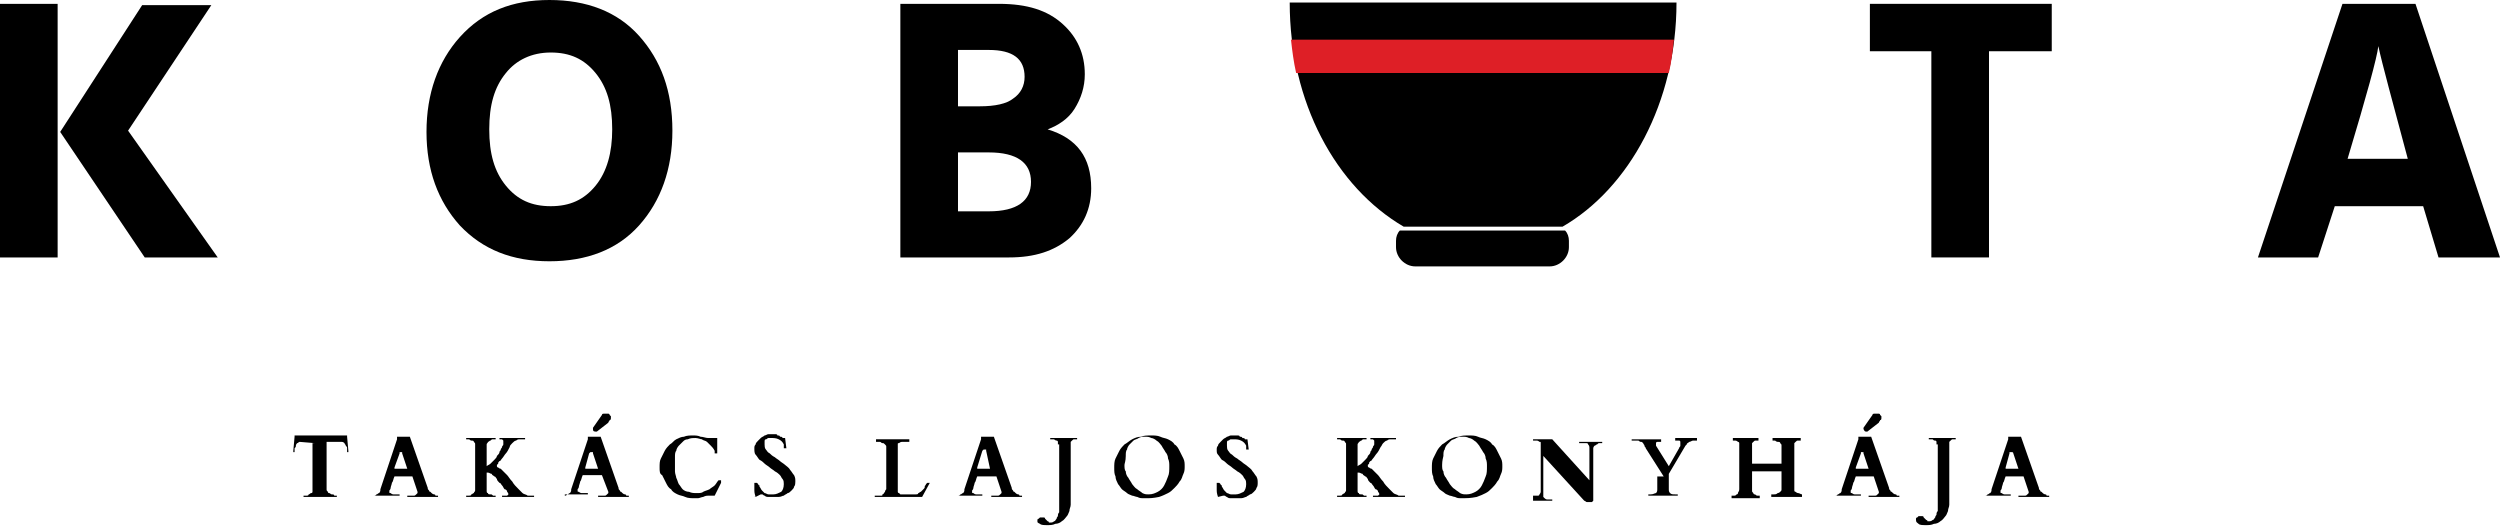 <svg width="147" height="31" viewBox="0 0 147 31" fill="none" xmlns="http://www.w3.org/2000/svg">
<path d="M82.311 13.555C82.161 13.706 82.085 13.931 82.085 14.157V14.534C82.085 15.136 82.612 15.664 83.215 15.664H91.122C91.725 15.664 92.252 15.136 92.252 14.534V14.157C92.252 13.931 92.177 13.706 92.026 13.555H82.311Z" fill="black"/>
<path d="M75.835 0.151C75.835 6.025 78.546 10.995 82.538 13.329H91.876C95.792 11.07 98.578 6.025 98.578 0.151H75.835Z" fill="black"/>
<path d="M3.389 15.137H0V0.226H3.389V15.137ZM12.802 15.137H8.51L3.539 7.757L8.359 0.302H12.426L7.531 7.682L12.802 15.137Z" fill="black"/>
<path d="M29.747 4.293C29.069 5.121 28.768 6.175 28.768 7.606C28.768 9.037 29.069 10.091 29.747 10.92C30.425 11.748 31.253 12.124 32.383 12.124C33.512 12.124 34.341 11.748 35.019 10.92C35.696 10.091 35.998 8.962 35.998 7.606C35.998 6.175 35.696 5.121 35.019 4.293C34.341 3.464 33.512 3.088 32.383 3.088C31.253 3.088 30.349 3.539 29.747 4.293ZM32.307 0C34.491 0 36.299 0.678 37.579 2.109C38.859 3.539 39.537 5.347 39.537 7.681C39.537 9.941 38.859 11.823 37.579 13.254C36.299 14.685 34.491 15.363 32.307 15.363C30.123 15.363 28.391 14.685 27.036 13.254C25.756 11.823 25.078 10.016 25.078 7.757C25.078 5.497 25.756 3.615 27.036 2.184C28.391 0.678 30.123 0 32.307 0Z" fill="black"/>
<path d="M58.138 8.962H56.33V12.426H58.138C59.794 12.426 60.623 11.824 60.623 10.694C60.623 9.564 59.794 8.962 58.138 8.962ZM58.138 2.937H56.33V6.251H57.611C58.514 6.251 59.192 6.1 59.569 5.799C60.02 5.498 60.246 5.046 60.246 4.519C60.246 3.464 59.569 2.937 58.138 2.937ZM59.343 15.137H52.941V0.226H58.74C60.397 0.226 61.602 0.603 62.505 1.431C63.334 2.184 63.786 3.163 63.786 4.368C63.786 5.121 63.56 5.799 63.183 6.401C62.807 7.004 62.204 7.38 61.602 7.606C63.334 8.134 64.162 9.263 64.162 11.07C64.162 12.275 63.71 13.255 62.882 14.008C61.978 14.761 60.849 15.137 59.343 15.137Z" fill="black"/>
<path d="M120.568 3.013H116.953V15.137H113.564V3.013H109.949V0.226H120.643V3.013H120.568Z" fill="black"/>
<path d="M136.306 15.137H132.767L137.737 0.226H142.03L147 15.137H143.385L142.482 12.125H137.285L136.306 15.137ZM139.846 2.711C139.77 3.389 139.168 5.573 138.038 9.338H141.578C140.674 5.95 140.072 3.766 139.846 2.711Z" fill="black"/>
<path d="M18.526 26.057C18.526 26.057 18.451 26.057 18.526 26.057L17.622 25.982C17.547 25.982 17.547 26.057 17.472 26.057C17.472 26.057 17.396 26.132 17.396 26.207C17.396 26.283 17.396 26.283 17.321 26.358C17.321 26.433 17.321 26.433 17.321 26.509C17.321 26.509 17.321 26.509 17.321 26.584H17.246V26.509L17.321 25.68C17.321 25.68 17.321 25.68 17.321 25.605C17.321 25.605 17.321 25.605 17.396 25.605H17.472H17.547H20.183H20.258C20.258 25.605 20.258 25.605 20.333 25.605H20.409C20.409 25.605 20.409 25.605 20.409 25.68L20.484 26.509V26.584H20.409V26.509C20.409 26.433 20.409 26.433 20.409 26.358C20.409 26.283 20.409 26.283 20.333 26.207C20.333 26.132 20.258 26.132 20.258 26.057C20.258 26.057 20.183 25.982 20.107 25.982H19.279H19.204C19.204 25.982 19.204 25.982 19.204 26.057V28.768C19.204 28.843 19.204 28.843 19.279 28.919C19.279 28.994 19.354 28.994 19.354 28.994C19.43 28.994 19.43 29.069 19.505 29.069C19.58 29.069 19.656 29.069 19.656 29.145H19.731H19.806V29.22H17.848V29.145H17.924H17.999C18.074 29.145 18.149 29.145 18.149 29.069C18.225 29.069 18.225 28.994 18.3 28.994C18.375 28.994 18.375 28.919 18.375 28.919C18.375 28.843 18.375 28.843 18.375 28.768V26.057H18.526Z" fill="black"/>
<path d="M21.84 29.144C21.84 29.144 21.915 29.144 21.84 29.144C21.915 29.144 21.915 29.144 21.99 29.144C22.066 29.144 22.066 29.144 22.141 29.069C22.216 29.069 22.216 28.993 22.291 28.993C22.367 28.918 22.367 28.843 22.367 28.767L23.346 25.831C23.346 25.831 23.346 25.831 23.346 25.755C23.346 25.755 23.346 25.755 23.346 25.68H24.099L25.153 28.692C25.153 28.767 25.153 28.767 25.228 28.843C25.228 28.843 25.228 28.918 25.304 28.918L25.379 28.993C25.379 28.993 25.454 29.069 25.53 29.069C25.53 29.069 25.605 29.069 25.605 29.144C25.68 29.144 25.68 29.144 25.756 29.144V29.219H23.948V29.144H24.023C24.023 29.144 24.099 29.144 24.174 29.144C24.249 29.144 24.249 29.144 24.325 29.144C24.4 29.144 24.4 29.144 24.475 29.069L24.551 28.993V28.918L24.249 28.014C24.249 28.014 24.249 28.014 24.174 28.014H23.27H23.195C23.12 28.165 23.12 28.316 23.044 28.391C23.044 28.466 22.969 28.617 22.969 28.692C22.969 28.767 22.894 28.843 22.894 28.843C22.894 28.918 22.894 28.918 22.894 28.918C22.894 28.993 22.894 28.993 22.969 28.993C22.969 28.993 23.044 29.069 23.12 29.069C23.195 29.069 23.195 29.069 23.27 29.069C23.346 29.069 23.346 29.069 23.421 29.069H23.496V29.144H22.141H21.84ZM23.195 27.487C23.195 27.562 23.195 27.562 23.195 27.562H23.948L23.647 26.659V26.584C23.647 26.584 23.647 26.584 23.572 26.584C23.572 26.584 23.572 26.584 23.496 26.584C23.496 26.584 23.496 26.584 23.496 26.659L23.195 27.487Z" fill="black"/>
<path d="M27.938 26.132C27.938 26.057 27.938 26.057 27.863 25.982C27.863 25.906 27.788 25.906 27.712 25.906C27.637 25.906 27.637 25.831 27.562 25.831C27.487 25.831 27.411 25.831 27.411 25.831V25.756H29.143V25.831C29.068 25.831 29.068 25.831 28.993 25.831C28.917 25.831 28.917 25.831 28.842 25.906C28.767 25.906 28.767 25.982 28.692 25.982C28.692 26.057 28.616 26.057 28.616 26.132V27.186C28.616 27.262 28.616 27.337 28.616 27.337C28.616 27.412 28.616 27.412 28.616 27.412C28.692 27.337 28.767 27.337 28.842 27.262C28.917 27.186 28.993 27.111 29.068 27.036C29.143 26.96 29.219 26.885 29.219 26.81C29.294 26.735 29.369 26.659 29.369 26.584C29.369 26.509 29.445 26.509 29.445 26.433C29.445 26.358 29.52 26.358 29.52 26.283C29.52 26.207 29.595 26.207 29.595 26.132C29.595 26.057 29.595 26.057 29.595 25.982C29.595 25.906 29.595 25.906 29.595 25.906L29.52 25.831H29.445C29.369 25.831 29.369 25.831 29.369 25.831V25.756H30.875V25.831C30.8 25.831 30.649 25.831 30.574 25.831C30.499 25.831 30.424 25.831 30.348 25.906C30.273 25.906 30.198 25.982 30.122 26.057C30.047 26.132 29.972 26.207 29.972 26.283C29.896 26.433 29.821 26.584 29.746 26.659C29.671 26.735 29.595 26.885 29.52 26.96C29.445 27.036 29.445 27.111 29.369 27.111C29.294 27.186 29.294 27.186 29.294 27.262L29.219 27.337C29.219 27.337 29.219 27.337 29.219 27.412C29.219 27.412 29.219 27.488 29.294 27.488C29.294 27.488 29.369 27.563 29.445 27.563C29.52 27.638 29.52 27.638 29.595 27.714C29.671 27.789 29.746 27.864 29.821 27.939C29.896 28.015 29.972 28.165 30.122 28.316C30.198 28.467 30.348 28.617 30.499 28.768C30.574 28.843 30.649 28.919 30.725 28.994C30.8 29.069 30.951 29.069 31.026 29.144C31.101 29.144 31.101 29.144 31.177 29.144H31.252C31.252 29.144 31.252 29.144 31.327 29.144C31.327 29.144 31.327 29.144 31.403 29.144V29.22H29.52V29.144H29.595C29.671 29.144 29.671 29.144 29.746 29.144H29.821L29.896 29.069C29.896 29.069 29.896 28.994 29.821 28.919C29.821 28.843 29.746 28.768 29.671 28.768C29.595 28.693 29.595 28.617 29.52 28.542C29.445 28.467 29.445 28.391 29.369 28.391C29.294 28.316 29.219 28.241 29.219 28.165C29.143 28.09 29.143 28.015 29.068 28.015C28.993 27.939 28.917 27.939 28.917 27.864C28.842 27.864 28.767 27.789 28.692 27.789H28.616V28.843C28.616 28.919 28.616 28.994 28.692 28.994C28.692 29.069 28.767 29.069 28.842 29.069C28.917 29.069 28.917 29.069 28.993 29.144C29.068 29.144 29.068 29.144 29.143 29.144V29.22H27.411V29.144C27.487 29.144 27.562 29.144 27.562 29.144C27.637 29.144 27.712 29.144 27.712 29.069C27.788 29.069 27.788 28.994 27.863 28.994C27.863 28.919 27.938 28.919 27.938 28.843V26.132Z" fill="black"/>
<path d="M33.059 29.144C33.135 29.144 33.135 29.144 33.21 29.144C33.285 29.144 33.285 29.144 33.361 29.069C33.436 29.069 33.436 28.993 33.511 28.993C33.587 28.918 33.587 28.843 33.587 28.767L34.566 25.831C34.566 25.831 34.566 25.831 34.566 25.755C34.566 25.755 34.566 25.755 34.566 25.68H35.319L36.373 28.692C36.373 28.767 36.373 28.767 36.448 28.843C36.448 28.843 36.448 28.918 36.524 28.918L36.599 28.993C36.599 28.993 36.674 29.069 36.749 29.069C36.749 29.069 36.825 29.069 36.825 29.144C36.9 29.144 36.9 29.144 36.975 29.144V29.219H35.168V29.144H35.243C35.243 29.144 35.319 29.144 35.394 29.144C35.469 29.144 35.469 29.144 35.545 29.144C35.62 29.144 35.62 29.144 35.695 29.069L35.77 28.993V28.918L35.394 27.939C35.394 27.939 35.394 27.939 35.319 27.939H34.415H34.34C34.34 27.939 34.34 27.939 34.264 27.939C34.189 28.09 34.189 28.24 34.114 28.316C34.114 28.391 34.038 28.542 34.038 28.617C34.038 28.692 33.963 28.767 33.963 28.767C33.963 28.843 33.963 28.843 33.963 28.843C33.963 28.918 33.963 28.918 34.038 28.918C34.038 28.918 34.114 28.993 34.189 28.993C34.264 28.993 34.264 28.993 34.34 28.993C34.415 28.993 34.415 28.993 34.49 28.993H34.566V29.069H33.21V29.144H33.059ZM34.415 27.487C34.415 27.563 34.415 27.563 34.415 27.563H35.168L34.867 26.659V26.584C34.867 26.584 34.867 26.584 34.791 26.584C34.791 26.584 34.791 26.584 34.716 26.584C34.716 26.584 34.716 26.584 34.641 26.659L34.415 27.487ZM34.867 25.228C34.791 25.228 34.791 25.228 34.867 25.228C34.791 25.228 34.791 25.228 34.867 25.228C34.791 25.228 34.791 25.228 34.867 25.228C34.867 25.153 34.867 25.153 34.867 25.153L35.394 24.4C35.394 24.324 35.469 24.324 35.545 24.324C35.62 24.324 35.62 24.324 35.695 24.324H35.77C35.77 24.324 35.846 24.324 35.846 24.4L35.921 24.475V24.55C35.921 24.626 35.921 24.701 35.846 24.701C35.846 24.776 35.77 24.776 35.77 24.852L35.093 25.379C34.942 25.379 34.867 25.379 34.867 25.228Z" fill="black"/>
<path d="M38.784 27.488C38.784 27.262 38.784 27.111 38.86 26.961C38.935 26.81 39.01 26.659 39.086 26.509C39.161 26.358 39.312 26.207 39.387 26.132C39.537 26.057 39.613 25.906 39.763 25.831C39.914 25.756 40.065 25.68 40.215 25.68C40.366 25.605 40.592 25.605 40.742 25.605C40.893 25.605 41.044 25.605 41.194 25.68C41.345 25.68 41.495 25.756 41.646 25.756H41.721H41.797H41.872C41.872 25.756 41.872 25.756 41.947 25.756C41.947 25.756 41.947 25.756 42.023 25.756H42.173C42.173 25.756 42.173 25.756 42.173 25.831V26.659C42.173 26.659 42.173 26.659 42.098 26.659C42.098 26.659 42.098 26.659 42.023 26.659C42.023 26.659 42.023 26.659 42.023 26.584C42.023 26.584 42.023 26.584 42.023 26.509C41.947 26.358 41.872 26.283 41.797 26.207C41.721 26.132 41.646 26.057 41.571 25.982C41.495 25.906 41.345 25.906 41.27 25.831C41.194 25.831 41.044 25.756 40.893 25.756C40.742 25.756 40.592 25.756 40.441 25.831C40.291 25.831 40.215 25.906 40.14 25.982C40.065 26.057 39.989 26.132 39.914 26.207C39.839 26.283 39.763 26.433 39.763 26.509C39.688 26.584 39.688 26.735 39.688 26.885C39.688 27.036 39.688 27.111 39.688 27.262C39.688 27.413 39.688 27.563 39.688 27.714C39.688 27.864 39.763 28.015 39.763 28.09C39.839 28.241 39.839 28.316 39.914 28.467C39.989 28.542 40.065 28.693 40.14 28.768C40.215 28.843 40.366 28.919 40.516 28.919C40.667 28.994 40.818 28.994 40.968 28.994C41.119 28.994 41.27 28.994 41.345 28.919C41.495 28.843 41.571 28.843 41.721 28.768C41.797 28.693 41.947 28.617 42.023 28.542C42.098 28.467 42.173 28.316 42.248 28.241H42.399C42.399 28.241 42.399 28.241 42.399 28.316V28.392L42.023 29.145C41.947 29.145 41.947 29.145 41.947 29.145C41.947 29.145 41.947 29.145 41.872 29.145C41.797 29.145 41.721 29.145 41.646 29.145C41.571 29.145 41.495 29.145 41.345 29.22C41.27 29.22 41.119 29.295 41.044 29.295C40.968 29.295 40.893 29.295 40.818 29.295C40.667 29.295 40.441 29.295 40.291 29.22C40.14 29.145 39.989 29.145 39.839 29.069C39.688 28.994 39.537 28.919 39.462 28.768C39.312 28.693 39.236 28.542 39.161 28.392C39.086 28.241 39.01 28.09 38.935 27.94C38.784 27.864 38.784 27.714 38.784 27.488Z" fill="black"/>
<path d="M44.431 29.219C44.356 29.219 44.356 29.144 44.431 29.219C44.356 28.994 44.356 28.918 44.356 28.768C44.356 28.692 44.356 28.617 44.356 28.542C44.356 28.466 44.356 28.466 44.356 28.466V28.391C44.356 28.391 44.356 28.391 44.431 28.391C44.431 28.391 44.431 28.391 44.507 28.391L44.582 28.466C44.582 28.466 44.582 28.542 44.657 28.542V28.617C44.733 28.692 44.733 28.768 44.808 28.843C44.883 28.918 44.883 28.918 44.958 28.994C45.034 28.994 45.109 29.069 45.184 29.069C45.26 29.069 45.335 29.069 45.486 29.069C45.636 29.069 45.787 28.994 45.937 28.918C46.013 28.843 46.088 28.692 46.088 28.466C46.088 28.391 46.088 28.24 46.013 28.165C45.937 28.09 45.937 28.015 45.862 27.939C45.787 27.864 45.712 27.789 45.561 27.713C45.486 27.638 45.335 27.563 45.26 27.487C45.184 27.412 45.034 27.337 44.958 27.261C44.883 27.186 44.808 27.111 44.657 27.035C44.582 26.96 44.507 26.81 44.431 26.734C44.356 26.659 44.356 26.508 44.356 26.358C44.356 26.282 44.356 26.207 44.431 26.132C44.431 26.056 44.507 25.981 44.582 25.906C44.657 25.831 44.733 25.755 44.733 25.755C44.808 25.68 44.883 25.68 44.958 25.605C45.034 25.605 45.109 25.529 45.184 25.529C45.26 25.529 45.335 25.529 45.41 25.529C45.486 25.529 45.561 25.529 45.561 25.529C45.636 25.529 45.712 25.529 45.712 25.605C45.787 25.605 45.862 25.605 45.862 25.68C45.937 25.68 46.013 25.68 46.013 25.755H46.163L46.239 26.358H46.163C46.163 26.358 46.163 26.358 46.088 26.358C46.088 26.358 46.088 26.358 46.088 26.282V26.207V26.132C46.013 25.981 45.937 25.906 45.787 25.831C45.636 25.755 45.486 25.755 45.335 25.755C45.26 25.755 45.184 25.755 45.184 25.755C45.109 25.755 45.109 25.831 45.034 25.831C44.958 25.831 44.958 25.906 44.958 25.981C44.958 26.056 44.958 26.056 44.958 26.132C44.958 26.207 44.958 26.358 45.034 26.433C45.109 26.508 45.109 26.584 45.26 26.659C45.335 26.734 45.41 26.81 45.561 26.885C45.636 26.96 45.787 27.035 45.862 27.111C45.937 27.186 46.088 27.261 46.163 27.337C46.239 27.412 46.389 27.487 46.465 27.638C46.54 27.713 46.615 27.864 46.691 27.939C46.766 28.09 46.766 28.165 46.766 28.316C46.766 28.391 46.766 28.542 46.691 28.617C46.691 28.692 46.615 28.768 46.54 28.843C46.465 28.918 46.389 28.994 46.314 28.994C46.239 29.069 46.163 29.069 46.088 29.144C46.013 29.144 45.937 29.219 45.787 29.219C45.712 29.219 45.636 29.219 45.486 29.219C45.335 29.219 45.26 29.219 45.184 29.219C45.109 29.219 45.034 29.219 44.958 29.144C44.883 29.144 44.883 29.069 44.808 29.069C44.733 29.069 44.733 29.069 44.733 29.069L44.431 29.219Z" fill="black"/>
<path d="M51.435 29.294C51.435 29.219 51.435 29.219 51.435 29.294V29.144H51.51C51.51 29.144 51.51 29.144 51.585 29.144H51.66C51.66 29.144 51.736 29.144 51.811 29.144C51.886 29.144 51.886 29.144 51.886 29.069C51.962 29.069 51.962 28.993 52.037 28.918C52.037 28.843 52.112 28.767 52.112 28.767V26.282C52.112 26.207 52.112 26.207 52.037 26.132C51.962 26.056 51.962 26.056 51.886 26.056C51.811 26.056 51.811 25.981 51.736 25.981C51.66 25.981 51.66 25.981 51.585 25.981H51.51V25.83H53.468V25.981H53.393C53.317 25.981 53.242 25.981 53.091 25.981C53.016 25.981 52.941 25.981 52.865 26.056C52.79 26.056 52.79 26.056 52.79 26.132C52.79 26.132 52.79 26.207 52.79 26.282V28.918C52.79 28.918 52.79 28.993 52.865 28.993L52.941 29.069H53.844C53.92 29.069 53.995 29.069 53.995 28.993C54.07 28.993 54.07 28.918 54.146 28.918C54.221 28.843 54.221 28.843 54.296 28.767C54.372 28.692 54.372 28.692 54.372 28.617C54.372 28.541 54.447 28.541 54.447 28.466L54.522 28.391C54.522 28.391 54.522 28.391 54.597 28.391H54.673L54.221 29.219H51.435V29.294Z" fill="black"/>
<path d="M56.18 29.144C56.255 29.144 56.255 29.144 56.33 29.144C56.406 29.144 56.406 29.144 56.481 29.069C56.556 29.069 56.556 28.993 56.632 28.993C56.707 28.918 56.707 28.843 56.707 28.767L57.686 25.831C57.686 25.831 57.686 25.831 57.686 25.755C57.686 25.755 57.686 25.755 57.686 25.68H58.439L59.493 28.692C59.493 28.767 59.493 28.767 59.569 28.843C59.569 28.843 59.569 28.918 59.644 28.918L59.719 28.993C59.719 28.993 59.794 29.069 59.87 29.069C59.87 29.069 59.945 29.069 59.945 29.144C60.02 29.144 60.02 29.144 60.096 29.144V29.219H58.288V29.144H58.364C58.364 29.144 58.439 29.144 58.514 29.144C58.59 29.144 58.59 29.144 58.665 29.144C58.74 29.144 58.74 29.144 58.816 29.069L58.891 28.993V28.918L58.59 28.014C58.59 28.014 58.59 28.014 58.514 28.014H57.611H57.535C57.535 28.014 57.535 28.014 57.46 28.014C57.385 28.165 57.385 28.316 57.309 28.391C57.309 28.466 57.234 28.617 57.234 28.692C57.234 28.767 57.159 28.843 57.159 28.843C57.159 28.918 57.159 28.918 57.159 28.918C57.159 28.993 57.159 28.993 57.234 28.993C57.234 28.993 57.309 29.069 57.385 29.069C57.46 29.069 57.46 29.069 57.535 29.069C57.611 29.069 57.611 29.069 57.686 29.069H57.761V29.144H56.406H56.18ZM57.46 27.487C57.46 27.562 57.46 27.562 57.46 27.562H58.213L57.987 26.508V26.433C57.987 26.433 57.987 26.433 57.912 26.433C57.912 26.433 57.912 26.433 57.837 26.433C57.837 26.433 57.837 26.433 57.761 26.508L57.46 27.487Z" fill="black"/>
<path d="M62.205 26.132C62.205 26.057 62.205 25.982 62.205 25.982C62.205 25.906 62.129 25.906 62.129 25.906C62.129 25.906 62.054 25.906 61.979 25.831C61.903 25.831 61.828 25.831 61.753 25.831V25.756H63.334V25.831C63.259 25.831 63.259 25.831 63.184 25.831C63.108 25.831 63.108 25.831 63.033 25.906L62.958 25.982C62.958 26.057 62.958 26.057 62.958 26.207V29.295C62.958 29.446 62.958 29.521 62.958 29.672C62.958 29.822 62.882 29.898 62.882 30.048C62.807 30.199 62.807 30.274 62.732 30.349C62.656 30.425 62.581 30.575 62.431 30.651C62.355 30.726 62.205 30.801 62.054 30.801C61.903 30.877 61.753 30.877 61.602 30.877C61.376 30.877 61.226 30.877 61.15 30.801C61 30.726 61 30.726 61 30.651V30.575C61 30.575 61 30.5 61.075 30.5L61.15 30.425H61.226C61.301 30.425 61.301 30.425 61.376 30.425C61.376 30.425 61.452 30.425 61.452 30.5L61.527 30.575L61.602 30.651C61.602 30.651 61.677 30.651 61.677 30.726H61.753C61.828 30.726 61.903 30.726 61.979 30.651C62.054 30.651 62.054 30.575 62.129 30.5C62.129 30.425 62.205 30.349 62.205 30.349C62.205 30.274 62.205 30.199 62.28 30.123C62.28 30.048 62.28 29.973 62.28 29.898C62.28 29.822 62.28 29.747 62.28 29.672V26.132H62.205Z" fill="black"/>
<path d="M67.4 29.295C67.324 29.295 67.249 29.295 67.174 29.295C67.098 29.295 67.023 29.295 66.872 29.22C66.797 29.22 66.647 29.145 66.571 29.145C66.421 29.069 66.345 29.069 66.27 28.994C66.195 28.919 66.044 28.843 65.969 28.768C65.893 28.693 65.818 28.542 65.743 28.467C65.668 28.316 65.592 28.166 65.592 28.015C65.517 27.864 65.517 27.714 65.517 27.488C65.517 27.337 65.517 27.111 65.592 26.961C65.668 26.81 65.743 26.659 65.818 26.509C65.893 26.358 66.044 26.207 66.119 26.132C66.27 26.057 66.421 25.906 66.571 25.831C66.722 25.756 66.872 25.68 67.098 25.68C67.249 25.605 67.475 25.605 67.701 25.605C67.851 25.605 68.077 25.605 68.228 25.68C68.379 25.756 68.529 25.756 68.68 25.831C68.83 25.906 68.981 25.982 69.056 26.132C69.207 26.207 69.282 26.358 69.358 26.509C69.433 26.659 69.508 26.81 69.584 26.961C69.659 27.111 69.659 27.262 69.659 27.413C69.659 27.563 69.659 27.714 69.584 27.864C69.508 28.015 69.508 28.166 69.358 28.316C69.282 28.467 69.132 28.617 69.056 28.693C68.906 28.843 68.83 28.919 68.68 28.994C68.529 29.069 68.379 29.145 68.153 29.22C67.776 29.295 67.626 29.295 67.4 29.295ZM66.119 27.337C66.119 27.488 66.119 27.638 66.195 27.714C66.195 27.864 66.27 28.015 66.345 28.09C66.421 28.241 66.496 28.316 66.571 28.467C66.647 28.542 66.722 28.693 66.872 28.768C66.948 28.843 67.098 28.919 67.174 28.994C67.324 29.069 67.4 29.069 67.55 29.069C67.776 29.069 67.927 28.994 68.077 28.919C68.228 28.843 68.379 28.693 68.454 28.542C68.529 28.392 68.605 28.241 68.68 28.015C68.755 27.864 68.755 27.638 68.755 27.413C68.755 27.262 68.755 27.111 68.68 26.961C68.68 26.81 68.605 26.659 68.529 26.584C68.454 26.433 68.379 26.358 68.303 26.207C68.228 26.132 68.153 25.982 68.002 25.906C67.927 25.831 67.776 25.756 67.701 25.756C67.55 25.68 67.475 25.68 67.324 25.68C67.174 25.68 67.098 25.68 66.948 25.756C66.872 25.831 66.722 25.831 66.647 25.906C66.571 25.982 66.496 26.057 66.421 26.132C66.345 26.207 66.27 26.358 66.27 26.433C66.195 26.509 66.195 26.659 66.195 26.81C66.195 27.111 66.119 27.262 66.119 27.337Z" fill="black"/>
<path d="M71.618 29.22C71.618 29.22 71.618 29.145 71.618 29.22C71.543 28.994 71.543 28.919 71.543 28.768C71.543 28.693 71.543 28.617 71.543 28.542C71.543 28.467 71.543 28.467 71.543 28.467V28.392C71.543 28.392 71.543 28.392 71.618 28.392C71.618 28.392 71.618 28.392 71.693 28.392L71.769 28.467C71.769 28.467 71.769 28.542 71.844 28.542V28.617C71.919 28.693 71.919 28.768 71.995 28.843C72.07 28.919 72.07 28.919 72.145 28.994C72.221 28.994 72.296 29.069 72.371 29.069C72.446 29.069 72.522 29.069 72.672 29.069C72.823 29.069 72.974 28.994 73.124 28.919C73.2 28.843 73.275 28.693 73.275 28.467C73.275 28.392 73.275 28.241 73.2 28.166C73.124 28.09 73.124 28.015 73.049 27.94C72.974 27.864 72.898 27.789 72.748 27.714C72.672 27.638 72.522 27.563 72.446 27.488C72.371 27.413 72.221 27.337 72.145 27.262C72.07 27.186 71.995 27.111 71.844 27.036C71.769 26.961 71.693 26.81 71.618 26.735C71.543 26.659 71.543 26.584 71.543 26.433C71.543 26.358 71.543 26.283 71.618 26.207C71.618 26.132 71.693 26.057 71.769 25.982C71.844 25.906 71.919 25.831 71.919 25.831C71.995 25.756 72.07 25.756 72.145 25.68C72.221 25.68 72.296 25.605 72.371 25.605C72.446 25.605 72.522 25.605 72.597 25.605C72.672 25.605 72.748 25.605 72.748 25.605C72.823 25.605 72.898 25.605 72.898 25.68C72.974 25.68 73.049 25.68 73.049 25.756C73.124 25.756 73.2 25.756 73.2 25.831H73.35L73.425 26.433H73.35C73.35 26.433 73.35 26.433 73.275 26.433C73.275 26.433 73.275 26.433 73.275 26.358V26.283V26.207C73.2 26.057 73.124 25.982 72.974 25.906C72.823 25.831 72.672 25.831 72.522 25.831C72.446 25.831 72.371 25.831 72.371 25.831C72.296 25.831 72.296 25.906 72.221 25.906C72.145 25.906 72.145 25.982 72.145 26.057C72.145 26.132 72.145 26.132 72.145 26.207C72.145 26.283 72.145 26.433 72.221 26.509C72.296 26.584 72.296 26.659 72.446 26.735C72.522 26.81 72.597 26.885 72.748 26.961C72.823 27.036 72.974 27.111 73.049 27.186C73.124 27.262 73.275 27.337 73.35 27.413C73.425 27.488 73.576 27.563 73.651 27.714C73.727 27.789 73.802 27.94 73.877 28.015C73.953 28.166 73.953 28.241 73.953 28.392C73.953 28.467 73.953 28.617 73.877 28.693C73.877 28.768 73.802 28.843 73.727 28.919C73.651 28.994 73.576 29.069 73.501 29.069C73.425 29.145 73.35 29.145 73.275 29.22C73.2 29.22 73.124 29.295 72.974 29.295C72.898 29.295 72.823 29.295 72.672 29.295C72.522 29.295 72.446 29.295 72.371 29.295C72.296 29.295 72.221 29.295 72.145 29.22C72.07 29.22 72.07 29.145 71.995 29.145C71.919 29.145 71.919 29.145 71.919 29.145L71.618 29.22Z" fill="black"/>
<path d="M79.148 26.132C79.148 26.057 79.148 26.057 79.073 25.982C79.073 25.906 78.998 25.906 78.923 25.906C78.847 25.906 78.847 25.831 78.772 25.831C78.697 25.831 78.621 25.831 78.621 25.831V25.756H80.353V25.831C80.278 25.831 80.278 25.831 80.203 25.831C80.127 25.831 80.127 25.831 80.052 25.906C79.977 25.906 79.977 25.982 79.902 25.982C79.902 26.057 79.826 26.057 79.826 26.132V27.186C79.826 27.262 79.826 27.337 79.826 27.337C79.826 27.412 79.826 27.412 79.826 27.412C79.902 27.337 79.977 27.337 80.052 27.262C80.127 27.186 80.203 27.111 80.278 27.036C80.353 26.96 80.429 26.885 80.429 26.81C80.504 26.735 80.579 26.659 80.579 26.584C80.579 26.509 80.655 26.509 80.655 26.433C80.655 26.358 80.73 26.358 80.73 26.283C80.73 26.207 80.805 26.207 80.805 26.132C80.805 26.057 80.805 26.057 80.805 25.982C80.805 25.906 80.805 25.906 80.805 25.906L80.73 25.831H80.655C80.579 25.831 80.579 25.831 80.579 25.831V25.756H82.085V25.831C82.01 25.831 81.86 25.831 81.784 25.831C81.709 25.831 81.634 25.831 81.558 25.906C81.483 25.906 81.408 25.982 81.332 26.057C81.257 26.132 81.257 26.207 81.182 26.283C81.106 26.433 81.031 26.584 80.956 26.659C80.881 26.735 80.805 26.885 80.73 26.96C80.655 27.036 80.655 27.111 80.579 27.111C80.504 27.186 80.504 27.186 80.504 27.262L80.429 27.337C80.429 27.337 80.429 27.337 80.429 27.412C80.429 27.412 80.429 27.488 80.504 27.488C80.504 27.488 80.579 27.563 80.655 27.563C80.73 27.638 80.73 27.638 80.805 27.714C80.881 27.789 80.956 27.864 81.031 27.939C81.106 28.015 81.182 28.165 81.332 28.316C81.408 28.467 81.558 28.617 81.709 28.768C81.784 28.843 81.86 28.919 81.935 28.994C82.01 29.069 82.161 29.069 82.236 29.144C82.311 29.144 82.311 29.144 82.387 29.144H82.462C82.462 29.144 82.462 29.144 82.537 29.144C82.537 29.144 82.537 29.144 82.613 29.144V29.22H80.73V29.144H80.805C80.881 29.144 80.881 29.144 80.956 29.144C81.031 29.144 81.031 29.144 81.031 29.144L81.106 29.069C81.106 29.069 81.106 28.994 81.031 28.919C81.031 28.843 80.956 28.768 80.881 28.768C80.805 28.693 80.805 28.617 80.73 28.542C80.655 28.467 80.655 28.391 80.579 28.391C80.504 28.316 80.429 28.241 80.429 28.165C80.353 28.09 80.353 28.015 80.278 28.015C80.203 27.939 80.127 27.939 80.127 27.864C80.052 27.864 79.977 27.789 79.902 27.789H79.826V28.843C79.826 28.919 79.826 28.994 79.902 28.994C79.902 29.069 79.977 29.069 80.052 29.069C80.127 29.069 80.127 29.069 80.203 29.144C80.278 29.144 80.278 29.144 80.353 29.144V29.22H78.621V29.144C78.697 29.144 78.772 29.144 78.772 29.144C78.847 29.144 78.923 29.144 78.923 29.069C78.998 29.069 78.998 28.994 79.073 28.994C79.073 28.919 79.148 28.919 79.148 28.843V26.132Z" fill="black"/>
<path d="M86.077 29.295C86.002 29.295 85.927 29.295 85.852 29.295C85.776 29.295 85.701 29.295 85.55 29.22C85.475 29.22 85.324 29.145 85.249 29.145C85.098 29.069 85.023 29.069 84.948 28.994C84.873 28.919 84.722 28.843 84.647 28.768C84.571 28.693 84.496 28.542 84.421 28.467C84.345 28.316 84.27 28.166 84.27 28.015C84.195 27.864 84.195 27.714 84.195 27.488C84.195 27.337 84.195 27.111 84.27 26.961C84.345 26.81 84.421 26.659 84.496 26.509C84.571 26.358 84.722 26.207 84.797 26.132C84.948 26.057 85.098 25.906 85.249 25.831C85.4 25.756 85.55 25.68 85.776 25.68C85.927 25.605 86.153 25.605 86.379 25.605C86.529 25.605 86.755 25.605 86.906 25.68C87.056 25.756 87.207 25.756 87.358 25.831C87.508 25.906 87.659 25.982 87.734 26.132C87.885 26.207 87.96 26.358 88.035 26.509C88.111 26.659 88.186 26.81 88.261 26.961C88.337 27.111 88.337 27.262 88.337 27.413C88.337 27.563 88.337 27.714 88.261 27.864C88.186 28.015 88.186 28.166 88.035 28.316C87.96 28.467 87.809 28.617 87.734 28.693C87.584 28.843 87.508 28.919 87.358 28.994C87.207 29.069 87.056 29.145 86.831 29.22C86.454 29.295 86.228 29.295 86.077 29.295ZM84.797 27.337C84.797 27.488 84.797 27.638 84.873 27.714C84.873 27.864 84.948 28.015 85.023 28.09C85.098 28.241 85.174 28.316 85.249 28.467C85.324 28.542 85.4 28.693 85.55 28.768C85.626 28.843 85.776 28.919 85.852 28.994C86.002 29.069 86.077 29.069 86.228 29.069C86.454 29.069 86.605 28.994 86.755 28.919C86.906 28.843 87.056 28.693 87.132 28.542C87.207 28.392 87.282 28.241 87.358 28.015C87.433 27.864 87.433 27.638 87.433 27.413C87.433 27.262 87.433 27.111 87.358 26.961C87.358 26.81 87.282 26.659 87.207 26.584C87.132 26.433 87.056 26.358 86.981 26.207C86.906 26.132 86.831 25.982 86.68 25.906C86.605 25.831 86.454 25.756 86.379 25.756C86.228 25.68 86.153 25.68 86.002 25.68C85.852 25.68 85.776 25.68 85.626 25.756C85.55 25.831 85.4 25.831 85.324 25.906C85.249 25.982 85.174 26.057 85.098 26.132C85.023 26.207 84.948 26.358 84.948 26.433C84.873 26.509 84.873 26.659 84.873 26.81C84.797 27.111 84.797 27.262 84.797 27.337Z" fill="black"/>
<path d="M90.143 29.294C90.068 29.219 90.068 29.219 90.143 29.294V29.144H90.219H90.294H90.369C90.369 29.144 90.369 29.144 90.444 29.144C90.52 29.144 90.52 29.069 90.52 29.069C90.52 29.069 90.595 28.993 90.595 28.918C90.595 28.843 90.595 28.843 90.595 28.767C90.595 28.692 90.595 28.692 90.595 28.617V26.056C90.595 25.981 90.595 25.981 90.52 25.981C90.52 25.981 90.444 25.906 90.369 25.906C90.294 25.906 90.294 25.906 90.219 25.906C90.143 25.906 90.143 25.906 90.143 25.906V25.83H91.273L93.457 28.24V26.734C93.457 26.584 93.457 26.433 93.457 26.358C93.457 26.282 93.457 26.207 93.381 26.132C93.381 26.056 93.306 26.056 93.231 26.056C93.156 26.056 93.08 26.056 93.005 26.056H92.854V25.981H94.21V26.056C94.21 26.056 94.135 26.056 94.059 26.056C93.984 26.056 93.984 26.056 93.909 26.132C93.833 26.132 93.833 26.207 93.758 26.207C93.758 26.207 93.683 26.282 93.683 26.358V29.37V29.445C93.683 29.445 93.683 29.445 93.607 29.52H93.532H93.457C93.457 29.52 93.381 29.52 93.306 29.52C93.231 29.52 93.231 29.445 93.156 29.445L90.746 26.809V29.069C90.746 29.144 90.746 29.144 90.746 29.219L90.821 29.294C90.821 29.294 90.896 29.37 90.972 29.37C91.047 29.37 91.047 29.37 91.122 29.37C91.198 29.37 91.198 29.37 91.198 29.37H91.273V29.445H90.143V29.294Z" fill="black"/>
<path d="M97.825 28.015L96.77 26.358C96.77 26.283 96.695 26.283 96.695 26.207C96.695 26.132 96.62 26.132 96.62 26.057C96.544 25.982 96.544 25.982 96.469 25.982C96.394 25.982 96.394 25.906 96.318 25.906C96.318 25.906 96.318 25.906 96.243 25.906H96.168H96.093C96.093 25.906 96.093 25.906 96.017 25.906C96.017 25.906 96.017 25.906 95.942 25.906V25.831H97.674C97.674 25.831 97.674 25.831 97.674 25.906C97.674 25.906 97.674 25.906 97.674 25.982C97.599 25.982 97.599 25.982 97.523 25.982C97.448 25.982 97.448 25.982 97.448 25.982C97.448 25.982 97.373 25.982 97.373 26.057V26.132C97.373 26.207 97.373 26.207 97.373 26.207L98.126 27.412V27.488C98.126 27.488 98.126 27.488 98.126 27.412L98.728 26.358C98.728 26.283 98.804 26.283 98.804 26.207C98.804 26.132 98.804 26.132 98.804 26.057C98.804 25.982 98.804 25.982 98.804 25.982C98.804 25.982 98.804 25.906 98.728 25.906H98.653C98.653 25.906 98.578 25.906 98.502 25.906C98.502 25.906 98.502 25.906 98.502 25.831C98.502 25.831 98.502 25.831 98.502 25.756H99.783C99.783 25.756 99.783 25.756 99.783 25.831C99.783 25.831 99.783 25.831 99.783 25.906C99.783 25.906 99.783 25.906 99.707 25.906C99.707 25.906 99.707 25.906 99.632 25.906C99.632 25.906 99.632 25.906 99.557 25.906C99.481 25.906 99.406 25.982 99.331 25.982C99.255 26.057 99.18 26.057 99.18 26.132C99.18 26.132 99.18 26.132 99.105 26.207L98.126 27.864V28.768C98.126 28.843 98.126 28.919 98.201 28.994C98.276 29.069 98.352 29.069 98.502 29.069H98.578H98.653V29.144H96.921V29.069H96.996H97.072C97.222 29.069 97.297 28.994 97.373 28.994C97.448 28.919 97.448 28.843 97.448 28.768V28.015H97.825Z" fill="black"/>
<path d="M101.816 29.295C101.816 29.22 101.816 29.22 101.816 29.295V29.144C101.892 29.144 101.892 29.144 101.967 29.144C102.042 29.144 102.042 29.144 102.118 29.069C102.193 29.069 102.193 28.994 102.193 28.994C102.193 28.919 102.268 28.919 102.268 28.768V26.207C102.268 26.132 102.268 26.132 102.268 26.057C102.268 25.982 102.193 25.982 102.193 25.982C102.193 25.982 102.118 25.906 102.042 25.906C101.967 25.906 101.967 25.906 101.892 25.906V25.756H103.398V25.906C103.323 25.906 103.323 25.906 103.247 25.906C103.172 25.906 103.172 25.906 103.097 25.982L103.021 26.057C103.021 26.132 103.021 26.132 103.021 26.207V27.262H104.753V26.207C104.753 26.132 104.753 26.132 104.678 26.057C104.678 25.982 104.603 25.982 104.527 25.982C104.452 25.982 104.377 25.906 104.377 25.906C104.302 25.906 104.226 25.906 104.226 25.906V25.756H105.883V25.906C105.808 25.906 105.808 25.906 105.732 25.906C105.657 25.906 105.657 25.906 105.582 25.982L105.506 26.057C105.506 26.132 105.506 26.132 105.506 26.207V28.693C105.506 28.768 105.506 28.768 105.506 28.843C105.506 28.843 105.506 28.919 105.582 28.919C105.582 28.919 105.657 28.994 105.732 28.994C105.808 28.994 105.883 29.069 105.958 29.069V29.22H104.151V29.069C104.226 29.069 104.226 29.069 104.302 29.069C104.377 29.069 104.452 29.069 104.527 28.994C104.603 28.994 104.678 28.919 104.678 28.919C104.753 28.843 104.753 28.843 104.753 28.768V27.714H103.021V28.843C103.021 28.919 103.021 28.919 103.097 28.994C103.097 29.069 103.172 29.069 103.172 29.069C103.247 29.069 103.247 29.144 103.323 29.144C103.398 29.144 103.398 29.144 103.473 29.144V29.295H101.816Z" fill="black"/>
<path d="M107.766 29.144C107.841 29.144 107.841 29.144 107.916 29.144C107.992 29.144 107.992 29.144 108.067 29.069C108.142 29.069 108.142 28.993 108.217 28.993C108.293 28.918 108.293 28.843 108.293 28.767L109.272 25.831C109.272 25.831 109.272 25.831 109.272 25.755C109.272 25.755 109.272 25.755 109.272 25.68H110.025L111.079 28.692C111.079 28.767 111.079 28.767 111.154 28.843C111.154 28.843 111.154 28.918 111.23 28.918L111.305 28.993C111.305 28.993 111.38 29.069 111.456 29.069C111.456 29.069 111.531 29.069 111.531 29.144C111.606 29.144 111.606 29.144 111.682 29.144V29.219H109.874V29.144H109.95C109.95 29.144 110.025 29.144 110.1 29.144C110.175 29.144 110.175 29.144 110.251 29.144C110.326 29.144 110.326 29.144 110.401 29.069L110.477 28.993V28.918L110.175 28.014C110.175 28.014 110.175 28.014 110.1 28.014H109.196H109.121C109.046 28.165 109.046 28.316 108.971 28.391C108.971 28.466 108.895 28.617 108.895 28.692C108.895 28.767 108.82 28.843 108.82 28.843C108.82 28.918 108.82 28.918 108.82 28.918C108.82 28.993 108.82 28.993 108.895 28.993C108.895 28.993 108.971 29.069 109.046 29.069C109.121 29.069 109.121 29.069 109.196 29.069C109.272 29.069 109.272 29.069 109.347 29.069H109.422V29.144H108.067H107.766ZM109.121 27.487C109.121 27.563 109.121 27.563 109.121 27.563H109.874L109.573 26.659V26.584C109.573 26.584 109.573 26.584 109.498 26.584C109.498 26.584 109.498 26.584 109.422 26.584C109.422 26.584 109.422 26.584 109.422 26.659L109.121 27.487ZM109.573 25.228C109.573 25.153 109.573 25.153 109.573 25.153L110.1 24.4C110.1 24.324 110.175 24.324 110.251 24.324C110.326 24.324 110.326 24.324 110.401 24.324H110.477C110.477 24.324 110.552 24.324 110.552 24.4L110.627 24.475V24.55C110.627 24.626 110.627 24.701 110.552 24.701C110.552 24.776 110.477 24.776 110.477 24.852L109.799 25.379C109.648 25.379 109.648 25.379 109.573 25.228Z" fill="black"/>
<path d="M113.865 26.132C113.865 26.057 113.865 25.982 113.865 25.982C113.865 25.906 113.79 25.906 113.79 25.906C113.715 25.906 113.715 25.906 113.639 25.831C113.564 25.831 113.489 25.831 113.413 25.831V25.756H114.995V25.831C114.92 25.831 114.92 25.831 114.844 25.831C114.769 25.831 114.769 25.831 114.694 25.906L114.618 25.982C114.618 26.057 114.618 26.057 114.618 26.207V29.295C114.618 29.446 114.618 29.521 114.618 29.672C114.618 29.822 114.543 29.898 114.543 30.048C114.468 30.199 114.468 30.274 114.392 30.349C114.317 30.425 114.242 30.575 114.091 30.651C114.016 30.726 113.865 30.801 113.715 30.801C113.564 30.877 113.413 30.877 113.263 30.877C113.037 30.877 112.886 30.877 112.811 30.801C112.736 30.726 112.66 30.726 112.66 30.575V30.5C112.66 30.5 112.66 30.425 112.736 30.425L112.811 30.349H112.886C112.962 30.349 112.962 30.349 113.037 30.349C113.037 30.349 113.112 30.349 113.112 30.425L113.188 30.5L113.263 30.575C113.263 30.575 113.338 30.575 113.338 30.651H113.413C113.489 30.651 113.564 30.651 113.639 30.575C113.715 30.575 113.715 30.5 113.79 30.425C113.79 30.349 113.865 30.274 113.865 30.274C113.865 30.199 113.865 30.123 113.941 30.048C113.941 29.973 113.941 29.898 113.941 29.822C113.941 29.747 113.941 29.672 113.941 29.596V26.132H113.865Z" fill="black"/>
<path d="M116.576 29.144C116.651 29.144 116.651 29.144 116.726 29.144C116.801 29.144 116.801 29.144 116.877 29.069C116.952 29.069 116.952 28.993 117.027 28.993C117.103 28.918 117.103 28.843 117.103 28.767L118.082 25.831C118.082 25.831 118.082 25.831 118.082 25.755C118.082 25.755 118.082 25.755 118.082 25.68H118.835L119.889 28.692C119.889 28.767 119.889 28.767 119.964 28.843C119.964 28.843 119.964 28.918 120.04 28.918L120.115 28.993C120.115 28.993 120.19 29.069 120.266 29.069C120.266 29.069 120.341 29.069 120.341 29.144C120.416 29.144 120.416 29.144 120.492 29.144V29.219H118.684V29.144H118.759C118.759 29.144 118.835 29.144 118.91 29.144C118.985 29.144 118.985 29.144 119.061 29.144C119.136 29.144 119.136 29.144 119.211 29.069L119.287 28.993V28.918L118.985 28.014C118.985 28.014 118.985 28.014 118.91 28.014H118.006H117.931C117.856 28.165 117.856 28.316 117.78 28.391C117.78 28.466 117.705 28.617 117.705 28.692C117.705 28.767 117.63 28.843 117.63 28.843C117.63 28.918 117.63 28.918 117.63 28.918C117.63 28.993 117.63 28.993 117.705 28.993C117.705 28.993 117.78 29.069 117.856 29.069C117.931 29.069 117.931 29.069 118.006 29.069C118.082 29.069 118.082 29.069 118.157 29.069H118.232V29.144H116.877H116.576ZM117.931 27.487C117.931 27.487 117.856 27.487 117.931 27.487C117.931 27.562 117.931 27.562 117.931 27.562H118.684L118.383 26.659C118.383 26.659 118.383 26.584 118.308 26.584C118.308 26.584 118.308 26.584 118.232 26.584C118.232 26.584 118.232 26.584 118.157 26.584C118.157 26.584 118.157 26.584 118.157 26.659L117.931 27.487Z" fill="black"/>
<path d="M98.126 4.292C98.277 3.69 98.352 3.012 98.427 2.334H75.91C75.986 3.012 76.061 3.615 76.212 4.292H98.126Z" fill="#DE1F26"/>
</svg>
